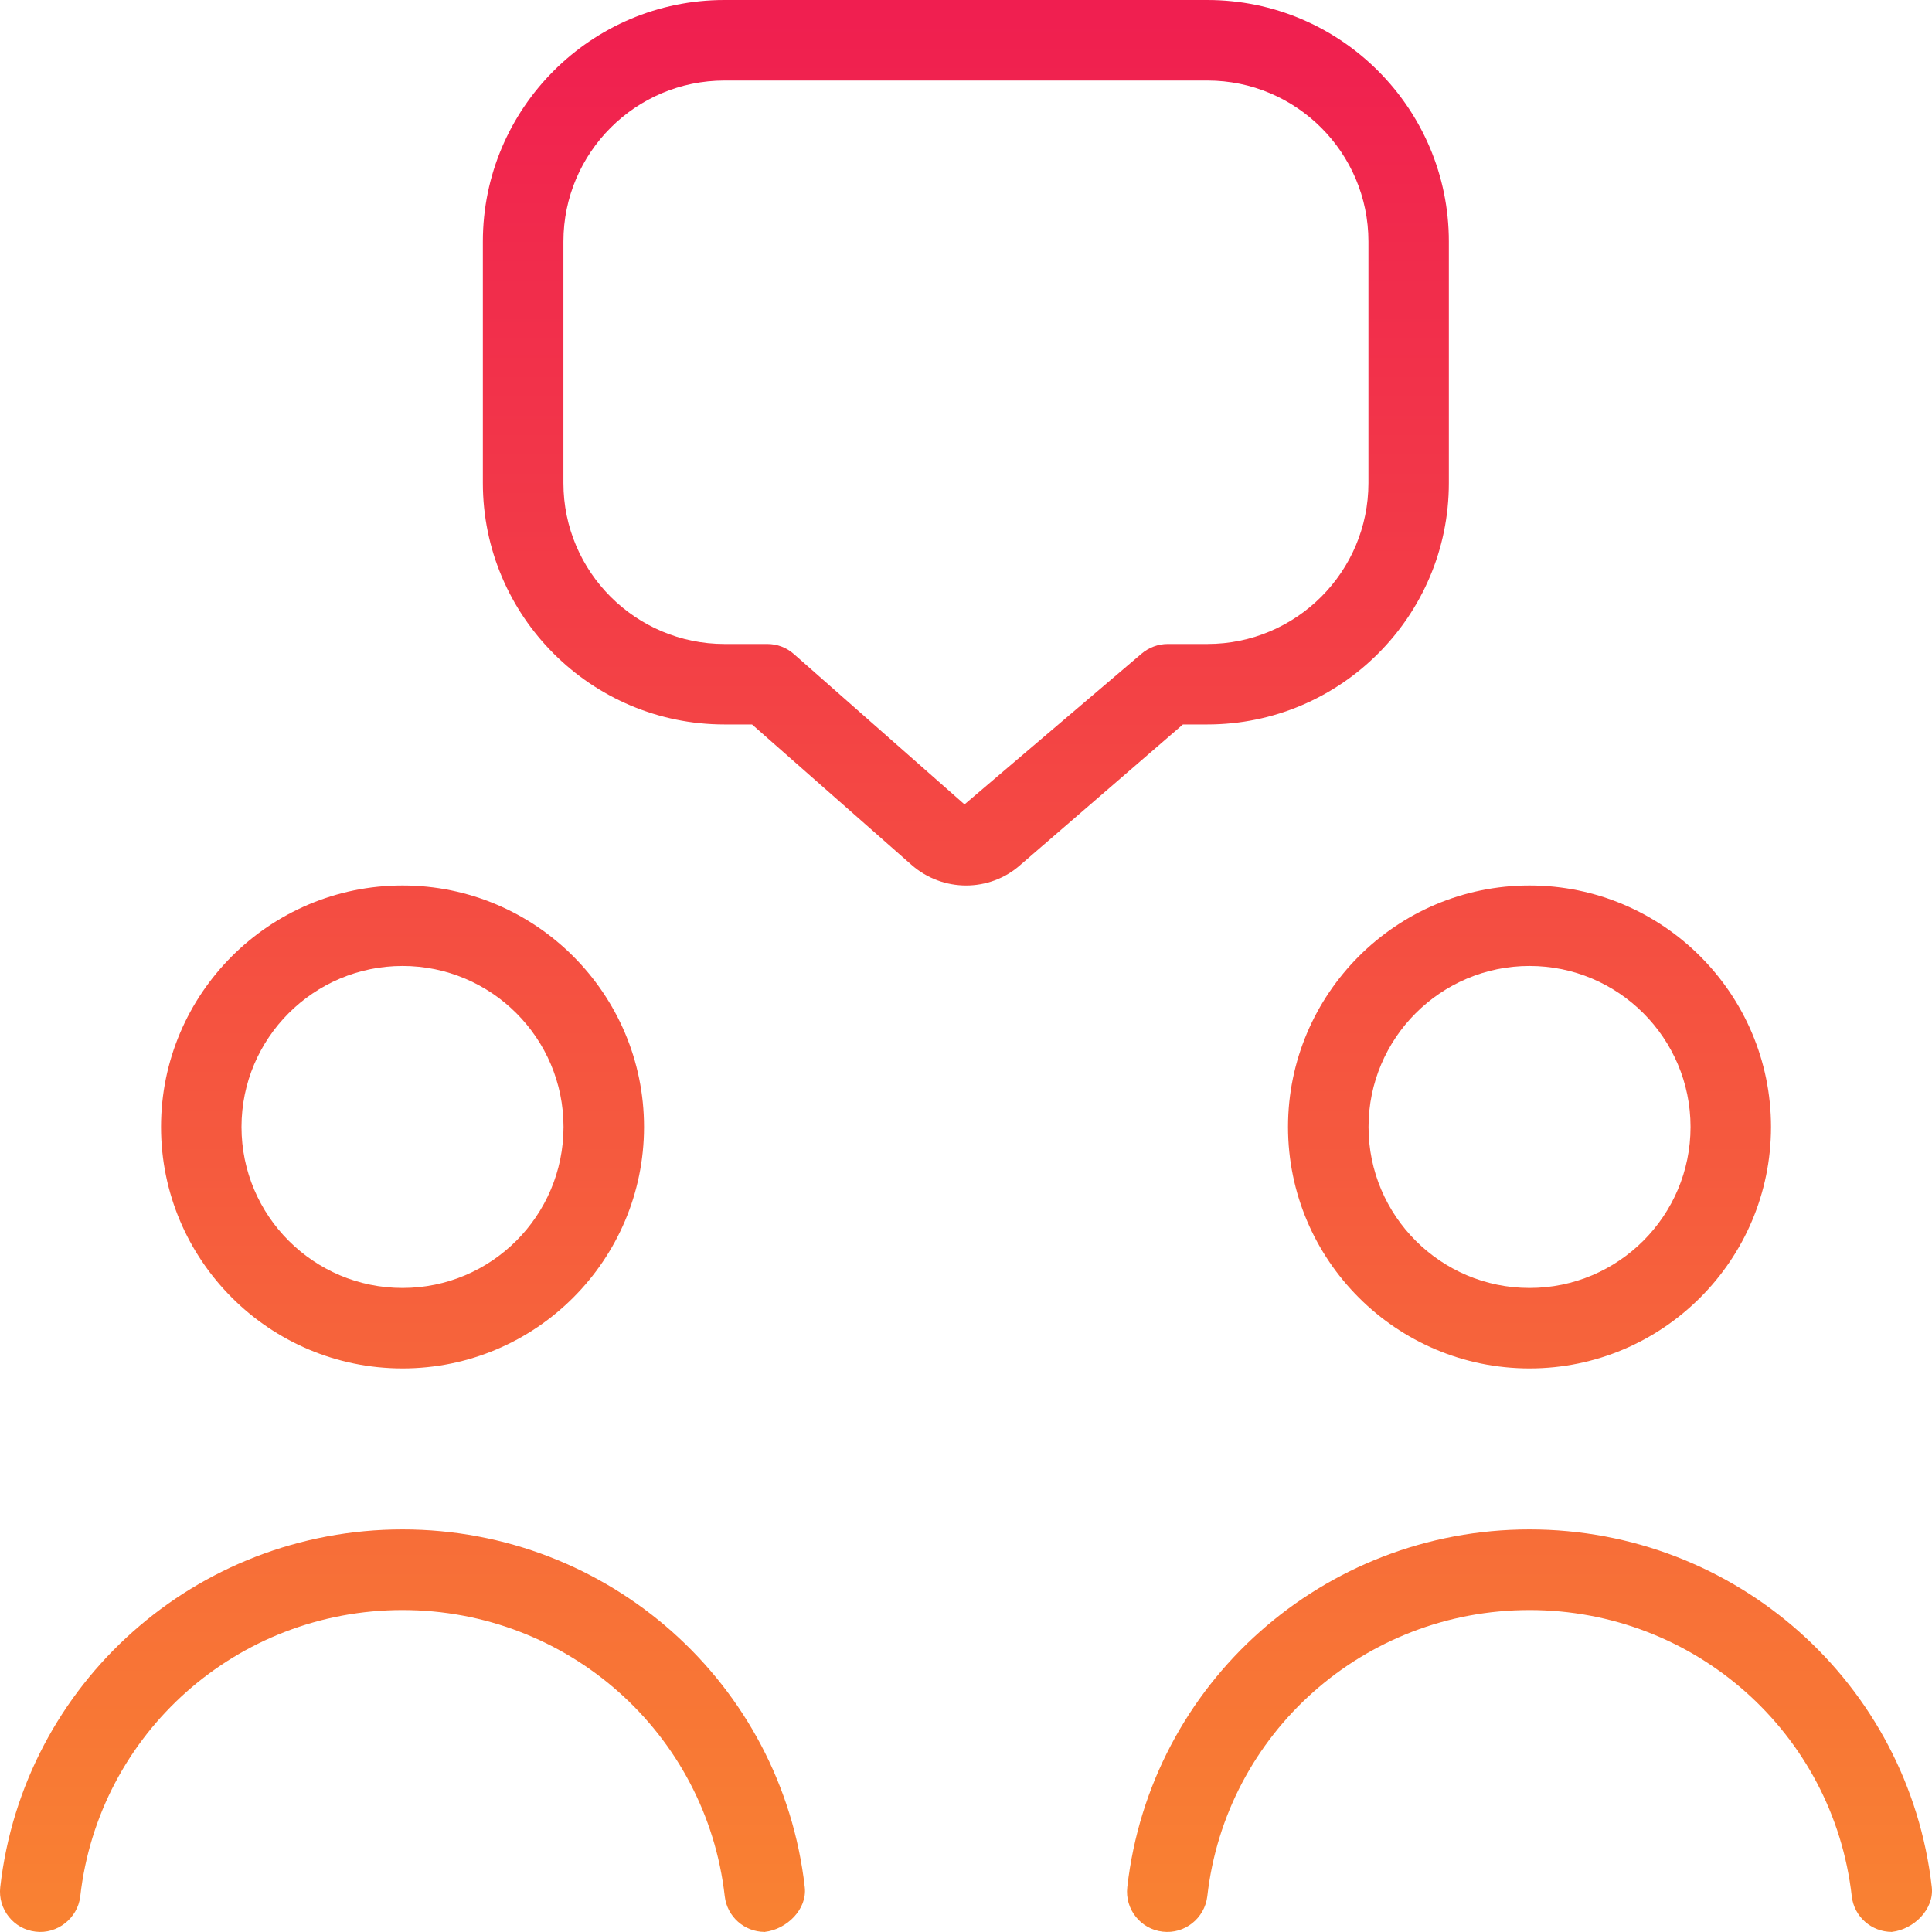<?xml version="1.0" encoding="UTF-8"?>
<svg xmlns="http://www.w3.org/2000/svg" width="40" height="40" viewBox="0 0 40 40" fill="none">
  <path d="M15.832 39.998C15.799 40.002 15.866 39.998 15.832 39.998V39.998ZM31.667 18.333C34.424 18.333 36.667 20.576 36.667 23.332C36.667 26.089 34.424 28.332 31.667 28.332C28.911 28.332 26.667 26.089 26.667 23.332C26.667 20.576 28.911 18.333 31.667 18.333ZM28.334 23.332C28.334 25.171 29.829 26.666 31.667 26.666C33.506 26.666 35.001 25.171 35.001 23.332C35.001 21.494 33.506 19.999 31.667 19.999C29.829 19.999 28.334 21.494 28.334 23.332ZM3.334 23.332C3.334 20.576 5.577 18.333 8.334 18.333C11.091 18.333 13.334 20.576 13.334 23.332C13.334 26.089 11.091 28.332 8.334 28.332C5.577 28.332 3.334 26.089 3.334 23.332ZM5 23.332C5 25.171 6.495 26.666 8.334 26.666C10.172 26.666 11.667 25.171 11.667 23.332C11.667 21.494 10.172 19.999 8.334 19.999C6.495 19.999 5 21.494 5 23.332ZM8.334 31.665C4.064 31.665 0.485 34.849 0.005 39.072C-0.046 39.528 0.282 39.942 0.739 39.993C1.184 40.047 1.609 39.718 1.662 39.26C2.044 35.882 4.914 33.334 8.334 33.334C11.754 33.334 14.622 35.882 15.005 39.26C15.054 39.685 15.414 39.998 15.832 39.998C16.289 39.947 16.714 39.53 16.662 39.073C16.182 34.85 12.602 31.665 8.334 31.665ZM39.167 39.998C39.134 40.002 39.201 39.998 39.167 39.998V39.998ZM39.996 39.072C39.516 34.849 35.936 31.665 31.667 31.665C27.399 31.665 23.819 34.849 23.339 39.072C23.287 39.528 23.616 39.942 24.072 39.993C24.526 40.047 24.941 39.718 24.996 39.26C25.377 35.882 28.247 33.334 31.667 33.334C35.087 33.334 37.956 35.882 38.339 39.26C38.387 39.685 38.749 39.998 39.167 39.998C39.624 39.947 40.047 39.528 39.996 39.072ZM24.491 14.999L21.124 17.909C20.807 18.191 20.404 18.333 20.002 18.333C19.597 18.333 19.191 18.189 18.866 17.901L15.57 14.999H14.997C12.241 14.999 9.997 12.756 9.997 10V5C9.997 2.243 12.241 0 14.997 0H24.997C27.754 0 29.997 2.243 29.997 5V10C29.997 12.756 27.754 14.999 24.997 14.999H24.487H24.491ZM24.179 13.333H24.999C26.837 13.333 28.332 11.838 28.332 10V5C28.332 3.162 26.837 1.667 24.999 1.667H14.999C13.161 1.667 11.665 3.162 11.665 5V10C11.665 11.838 13.161 13.333 14.999 13.333H15.886C16.089 13.333 16.284 13.406 16.436 13.541L19.969 16.654L23.632 13.536C23.784 13.406 23.977 13.333 24.177 13.333H24.179Z" fill="url(#paint0_linear_1_372)"></path>
  <defs>
    <linearGradient id="paint0_linear_1_372" x1="20" y1="0" x2="20" y2="40" gradientUnits="userSpaceOnUse">
      <stop stop-color="#F01E50"></stop>
      <stop offset="1" stop-color="#F98232"></stop>
    </linearGradient>
  </defs>
</svg>
